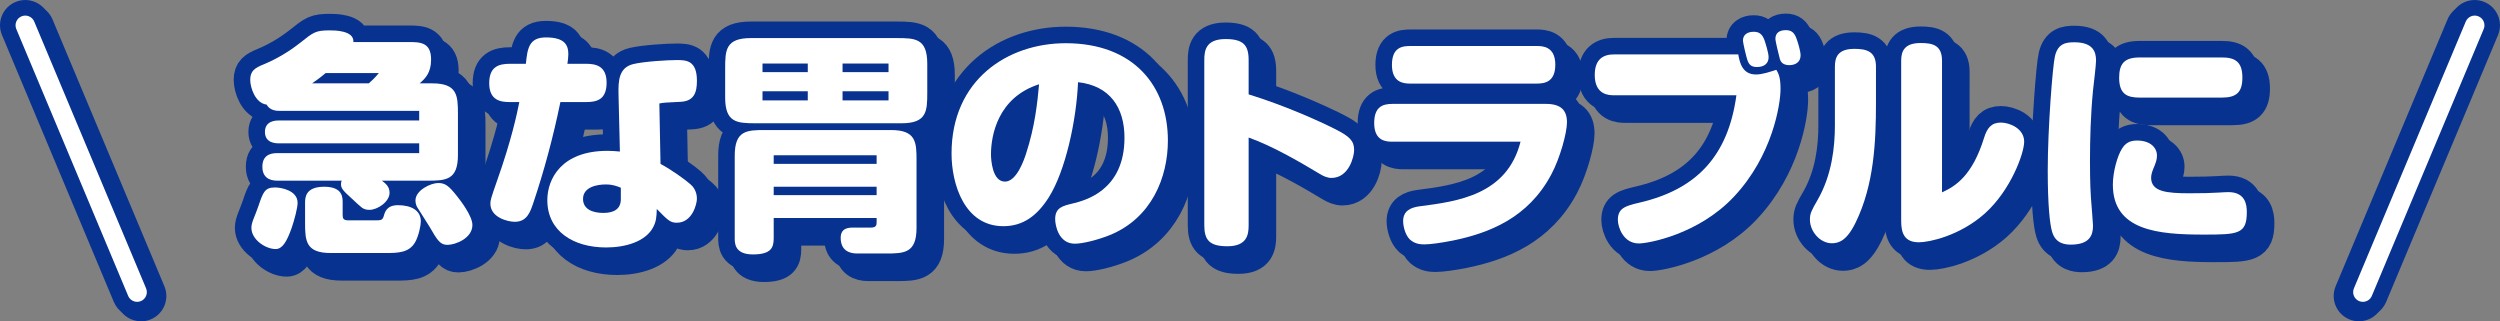 <?xml version="1.0" encoding="UTF-8"?><svg xmlns="http://www.w3.org/2000/svg" viewBox="0 0 642.72 82.6"><rect x="0" y="0" width="642.72" height="82.6" fill="#808080" stroke="none"/><defs><style>.d{fill:#fff;}.e,.f{fill:#073290;}.f{stroke:#073290;stroke-linejoin:round;stroke-width:8.5px;}</style></defs><g id="a"/><g id="b"><g id="c"><g><g><path class="d" d="M36.26,78.6c-.98,0-1.91-.58-2.31-1.53L5.19,8.47c-.53-1.27,.07-2.74,1.34-3.27,1.27-.53,2.74,.07,3.27,1.34l28.76,68.6c.53,1.27-.07,2.74-1.34,3.27-.32,.13-.64,.19-.97,.19Z"/><path class="e" d="M36.26,82.6c-2.63,0-4.98-1.56-6-3.99L1.51,10.01C.12,6.71,1.68,2.89,4.99,1.51c3.31-1.38,7.12,.18,8.51,3.48l28.76,68.6c1.39,3.31-.18,7.12-3.48,8.51-.8,.34-1.65,.51-2.51,.51Z"/></g><g><path class="d" d="M35.26,77.6c-.98,0-1.91-.58-2.31-1.53L4.19,7.47c-.53-1.27,.07-2.74,1.34-3.27,1.27-.53,2.74,.07,3.27,1.34l28.76,68.6c.53,1.27-.07,2.74-1.34,3.27-.32,.13-.64,.19-.97,.19Z"/><path class="e" d="M35.26,81.6c-2.63,0-4.98-1.56-6-3.99L.51,9.01C-.88,5.71,.68,1.89,3.99,.51c3.31-1.38,7.12,.18,8.51,3.48l28.76,68.6c1.39,3.31-.18,7.12-3.48,8.51-.8,.34-1.65,.51-2.51,.51Z"/></g><g><path class="f" d="M101,49.29c.96,.72,1.98,1.5,1.98,3.12,0,2.28-3.06,4.38-5.16,4.38-.72,0-1.32-.12-1.92-.54-.36-.24-1.92-1.68-2.28-2.04-2.82-2.52-3.12-3-3.12-4.08,0-.36,.06-.6,.18-.84h-16.38c-.96,0-4.02,0-4.02-3.6s3.12-3.48,4.02-3.48h36.3v-2.52h-36.06c-.72,0-3.6,0-3.6-2.94s2.94-2.94,3.6-2.94h36.06v-2.46h-35.7c-.84,0-2.64,0-3.54-1.62-2.88-.36-4.2-4.32-4.2-6.36,0-2.28,1.14-3.06,3.54-4.02,3.3-1.38,6.42-3.24,9.24-5.46,3.54-2.82,4.02-3.24,7.74-3.24,1.08,0,6.24,0,6,3h14.1c3,0,5.88,0,5.88,4.5,0,3.42-1.5,4.86-2.94,6.12h3.24c6.42,0,6.6,3.12,6.6,7.8v10.62c0,6.48-3.12,6.6-7.86,6.6h-11.7Zm-33.54,12.12c0-.72,.24-1.5,.54-2.28,.3-.72,.9-2.28,1.26-3.3,1.2-3.54,1.62-4.8,4.26-4.8,1.5,0,5.82,.72,5.82,3.96,0,1.26-.84,4.5-1.56,6.54-1.26,3.54-2.4,5.34-4.08,5.34-2.58,0-6.24-2.4-6.24-5.46Zm32.1-1.92c1.26,0,1.62-.12,1.92-1.08,.3-1.08,.78-2.82,3.66-2.82,3.18,0,5.88,1.2,5.88,4.14,0,1.08-.54,3.72-1.44,5.34-1.56,2.76-4.38,2.82-7.68,2.82h-14.04c-6.48,0-6.6-3.18-6.6-7.92v-4.92c0-1.32,0-4.2,4.92-4.2s4.74,2.94,4.74,4.2v3c0,.96,.18,1.44,1.5,1.44h7.14Zm-1.92-35.22c.48-.42,1.5-1.32,2.58-2.64h-13.68c-1.62,1.38-2.88,2.22-3.48,2.64h14.58Zm12,30.12c0-2.7,4.02-4.5,5.82-4.5s2.7,.66,4.8,3.3c.96,1.2,4.02,5.16,4.02,7.5,0,3.42-4.38,5.1-6.42,5.1-1.8,0-2.52-1.02-4.62-4.68-.48-.84-2.64-4.14-3.18-5.04-.24-.42-.42-1.08-.42-1.68Z"/><path class="f" d="M153.5,19.23c2.4,0,5.28,.48,5.28,4.86s-2.52,4.98-5.28,4.98h-6.6c-1.8,8.76-4.14,17.58-7.02,26.1-.72,2.1-1.56,4.68-4.68,4.68-1.92,0-6.3-1.14-6.3-4.68,0-.84,.18-1.5,1.74-5.94,3.72-10.5,5.1-17.16,5.7-20.16h-2.4c-2.34,0-5.34-.36-5.34-4.86,0-4.2,2.4-4.98,5.28-4.98h4.14c.42-3.84,.72-6.78,5.16-6.78,4.86,0,5.76,1.98,5.76,4.32,0,.54-.12,1.92-.24,2.46h4.8Zm19.14,25.74c2.64,1.38,6.42,4.08,7.68,5.22,.6,.48,1.68,1.74,1.68,3.72,0,1.38-1.2,6.18-5.16,6.18-1.68,0-2.28-.6-5.16-3.54-.06,2.04-.12,3.24-1.02,4.86-1.98,3.54-7.02,5.04-12,5.04-8.4,0-15.12-4.14-15.12-12.18,0-5.46,3.66-12.66,15.42-12.66,1.14,0,1.98,.06,3.24,.18l-.36-14.82c-.06-3.36,.06-6.78,3.84-7.68,2.76-.66,8.76-1.02,11.16-1.02s5.16,.06,5.16,5.34c0,2.88-.66,5.28-4.32,5.4-3.66,.18-4.08,.18-5.34,.42l.3,15.54Zm-10.2,6.12c-1.08-.42-2.04-.84-3.9-.84-2.22,0-5.82,.66-5.82,3.72,0,2.76,2.64,3.6,5.22,3.6s4.5-.9,4.5-3.54v-2.94Z"/><path class="f" d="M197.06,34.53c-4.74,0-7.8-.18-7.8-6.6v-7.5c0-4.68,.12-7.8,6.6-7.8h37.56c4.74,0,7.8,.12,7.8,6.6v7.44c0,4.74-.12,7.86-6.6,7.86h-37.56Zm4.68,24.36v5.16c0,2.4-.6,4.2-5.34,4.2s-4.68-2.94-4.68-4.2v-21.18c0-6.48,3.06-6.6,7.8-6.6h32.34c6.48,0,6.6,3.12,6.6,7.8v17.34c0,6.48-3.12,6.6-7.8,6.6h-7.5c-1.98,0-4.2-.78-4.2-4.02,0-2.58,2.04-2.64,3.3-2.64h4.44c1.44,0,1.5-.66,1.5-1.44v-1.02h-26.46Zm-2.88-39.72v2.22h11.64v-2.22h-11.64Zm0,7.14v2.34h11.64v-2.34h-11.64Zm2.88,16.44v2.22h26.46v-2.22h-26.46Zm0,8.1v2.16h26.46v-2.16h-26.46Zm17.7-31.68v2.22h11.82v-2.22h-11.82Zm0,7.14v2.34h11.82v-2.34h-11.82Z"/><path class="f" d="M272.48,53.55c-3,4.74-6.6,7.44-11.7,7.44-10.02,0-13.32-10.86-13.32-18.66,0-19.02,14.46-28.38,29.34-28.38,17.46,0,26.28,10.98,26.28,25.02,0,9.42-4.14,19.98-15.06,24.36-3.18,1.26-6.9,2.16-8.88,2.16-4.14,0-5.04-4.68-5.04-6.3,0-3,1.92-3.42,4.68-4.08,2.82-.72,13.14-3.18,13.14-16.86,0-7.86-3.84-13.38-11.94-14.28-.42,9.9-3.24,22.8-7.5,29.58Zm-14.88-11.04c0,1.32,.3,7.02,3.6,7.02,3.06,0,4.98-5.82,5.46-7.32,2.22-6.84,2.88-12.96,3.3-17.7-10.56,3.36-12.36,13.08-12.36,18Z"/><path class="f" d="M323.84,60.75c0,2.34-.36,5.4-5.46,5.4-4.56,0-5.94-1.56-5.94-5.4V18.27c0-2.4,.36-5.4,5.46-5.4,4.56,0,5.94,1.56,5.94,5.4v8.82c8.94,2.76,17.64,6.6,22.38,9,3.66,1.86,4.74,3,4.74,5.34,0,1.62-1.32,7.14-5.82,7.14-1.14,0-2.1-.48-3-1.02-4.5-2.7-12-7.14-18.3-9.36v22.56Z"/><path class="f" d="M360.81,39.27c-1.74,0-4.68-.24-4.68-4.8,0-4.26,2.28-4.92,4.68-4.92h39.48c3.84,0,5.4,1.62,5.4,4.74,0,2.64-1.74,9.12-4.02,13.38-5.94,11.22-16.02,15.12-25.44,17.04-2.76,.54-5.64,.96-7.2,.96-1.26,0-2.46-.18-3.66-1.2-1.2-1.08-1.8-3.36-1.8-4.8,0-2.64,1.98-3.48,4.14-3.78,9.78-1.26,22.56-2.88,26.04-16.62h-32.94Zm37.14-24.6c1.5,0,4.74,.12,4.74,4.8,0,4.38-2.64,4.86-4.74,4.86h-32.52c-1.62,0-4.74-.18-4.74-4.8s2.76-4.86,4.74-4.86h32.52Z"/><path class="f" d="M417.75,27.33c-1.14,0-4.92,0-4.92-5.22,0-4.08,2.22-5.28,4.92-5.28h31.98c.36,1.98,.96,5.16,4.56,5.16,1.68,0,3.66-.72,5.22-1.2,.72,1.14,1.08,2.28,1.08,4.98,0,3.84-2.04,17.1-12,27.66-9.06,9.66-21.96,12-24.42,12-4.02,0-5.4-4.26-5.4-6.06,0-3,1.92-3.6,5.58-4.44,15-3.48,22.8-12.3,24.9-27.6h-31.5Zm36.78-7.26c-1.38,0-1.98-.54-2.4-1.62-.3-.78-1.2-4.62-1.2-5.16,0-1.62,1.26-2.28,2.76-2.28,1.38,0,2.16,.54,2.76,2.1,.24,.72,1.08,3.3,1.08,4.44,0,1.5-1.02,2.52-3,2.52Zm8.34-.48c-1.26,0-2.16-.48-2.46-1.62-.3-1.08-1.14-4.62-1.14-5.1,0-1.62,1.08-2.28,2.7-2.28,1.38,0,2.16,.6,2.7,2.1,.36,.9,1.08,3.3,1.08,4.38,0,1.86-1.5,2.52-2.88,2.52Z"/><path class="f" d="M474.57,19.95c0-2.28,.66-4.56,4.98-4.56,3.12,0,5.58,.6,5.58,4.56v9.18c0,10.2-.48,21.18-5.22,30.9-2.28,4.68-4.32,5.34-6.12,5.34-3.06,0-5.64-3.06-5.64-6.06,0-1.62,.36-2.28,1.98-5.1,3.66-6.36,4.44-13.56,4.44-19.14v-15.12Zm17.04-1.5c0-2.4,.78-4.56,4.98-4.56,3,0,5.52,.48,5.52,4.56V52.29c3.48-1.56,7.8-4.32,10.8-13.98,.78-2.58,1.92-3.96,4.32-3.96,2.22,0,6,1.5,6,4.92,0,2.94-3.42,12.48-10.14,18.48-6.48,5.76-14.34,7.38-16.92,7.38-3.72,0-4.56-2.34-4.56-5.46V18.45Z"/><path class="f" d="M541.71,18.39c0,1.2-.66,6.54-.78,7.68-.6,6.18-.78,12.54-.78,18.24,0,1.14,0,5.82,.24,9.3,.18,2.4,.54,6.66,.54,7.26,0,2.4-.84,4.86-5.7,4.86-1.32,0-3.9-.18-4.8-3.24-.6-1.92-1.14-6.96-1.14-15.84,0-10.74,1.26-26.94,1.86-29.4,.78-3.24,2.82-3.54,4.98-3.54,4.8,0,5.58,2.46,5.58,4.68Zm27.72,44.76c-11.64,0-23.4-.96-23.4-12.84,0-3.18,1.14-7.38,2.34-9.24,.9-1.44,1.98-2.1,3.9-2.1,3.36,0,5.1,1.8,5.1,3.9,0,1.02-.3,1.86-.96,3.42-.3,.72-.54,1.56-.54,2.22,0,3.6,3.9,4.02,9.9,4.02,3.3,0,5.4-.06,7.44-.18,.9-.06,1.92-.12,2.52-.12,4.38,0,4.74,3.24,4.74,5.16,0,5.64-2.28,5.76-11.04,5.76Zm4.62-45.54c3.3,0,5.28,1.02,5.28,5.16,0,3.78-1.5,5.16-5.28,5.16h-21.12c-3.18,0-5.28-.84-5.28-5.1,0-3.66,1.38-5.22,5.28-5.22h21.12Z"/></g><g><path class="f" d="M98.17,46.45c.96,.72,1.98,1.5,1.98,3.12,0,2.28-3.06,4.38-5.16,4.38-.72,0-1.32-.12-1.92-.54-.36-.24-1.92-1.68-2.28-2.04-2.82-2.52-3.12-3-3.12-4.08,0-.36,.06-.6,.18-.84h-16.38c-.96,0-4.02,0-4.02-3.6s3.12-3.48,4.02-3.48h36.3v-2.52h-36.06c-.72,0-3.6,0-3.6-2.94s2.94-2.94,3.6-2.94h36.06v-2.46h-35.7c-.84,0-2.64,0-3.54-1.62-2.88-.36-4.2-4.32-4.2-6.36,0-2.28,1.14-3.06,3.54-4.02,3.3-1.38,6.42-3.24,9.24-5.46,3.54-2.82,4.02-3.24,7.74-3.24,1.08,0,6.24,0,6,3h14.1c3,0,5.88,0,5.88,4.5,0,3.42-1.5,4.86-2.94,6.12h3.24c6.42,0,6.6,3.12,6.6,7.8v10.62c0,6.48-3.12,6.6-7.86,6.6h-11.7Zm-33.54,12.12c0-.72,.24-1.5,.54-2.28,.3-.72,.9-2.28,1.26-3.3,1.2-3.54,1.62-4.8,4.26-4.8,1.5,0,5.82,.72,5.82,3.96,0,1.26-.84,4.5-1.56,6.54-1.26,3.54-2.4,5.34-4.08,5.34-2.58,0-6.24-2.4-6.24-5.46Zm32.1-1.92c1.26,0,1.62-.12,1.92-1.08,.3-1.08,.78-2.82,3.66-2.82,3.18,0,5.88,1.2,5.88,4.14,0,1.08-.54,3.72-1.44,5.34-1.56,2.76-4.38,2.82-7.68,2.82h-14.04c-6.48,0-6.6-3.18-6.6-7.92v-4.92c0-1.32,0-4.2,4.92-4.2s4.74,2.94,4.74,4.2v3c0,.96,.18,1.44,1.5,1.44h7.14Zm-1.92-35.22c.48-.42,1.5-1.32,2.58-2.64h-13.68c-1.62,1.38-2.88,2.22-3.48,2.64h14.58Zm12,30.12c0-2.7,4.02-4.5,5.82-4.5s2.7,.66,4.8,3.3c.96,1.2,4.02,5.16,4.02,7.5,0,3.42-4.38,5.1-6.42,5.1-1.8,0-2.52-1.02-4.62-4.68-.48-.84-2.64-4.14-3.18-5.04-.24-.42-.42-1.08-.42-1.68Z"/><path class="f" d="M150.67,16.4c2.4,0,5.28,.48,5.28,4.86s-2.52,4.98-5.28,4.98h-6.6c-1.8,8.76-4.14,17.58-7.02,26.1-.72,2.1-1.56,4.68-4.68,4.68-1.92,0-6.3-1.14-6.3-4.68,0-.84,.18-1.5,1.74-5.94,3.72-10.5,5.1-17.16,5.7-20.16h-2.4c-2.34,0-5.34-.36-5.34-4.86,0-4.2,2.4-4.98,5.28-4.98h4.14c.42-3.84,.72-6.78,5.16-6.78,4.86,0,5.76,1.98,5.76,4.32,0,.54-.12,1.92-.24,2.46h4.8Zm19.14,25.74c2.64,1.38,6.42,4.08,7.68,5.22,.6,.48,1.68,1.74,1.68,3.72,0,1.38-1.2,6.18-5.16,6.18-1.68,0-2.28-.6-5.16-3.54-.06,2.04-.12,3.24-1.02,4.86-1.98,3.54-7.02,5.04-12,5.04-8.4,0-15.12-4.14-15.12-12.18,0-5.46,3.66-12.66,15.42-12.66,1.14,0,1.98,.06,3.24,.18l-.36-14.82c-.06-3.36,.06-6.78,3.84-7.68,2.76-.66,8.76-1.02,11.16-1.02s5.16,.06,5.16,5.34c0,2.88-.66,5.28-4.32,5.4-3.66,.18-4.08,.18-5.34,.42l.3,15.54Zm-10.2,6.12c-1.08-.42-2.04-.84-3.9-.84-2.22,0-5.82,.66-5.82,3.72,0,2.76,2.64,3.6,5.22,3.6s4.5-.9,4.5-3.54v-2.94Z"/><path class="f" d="M194.23,31.69c-4.74,0-7.8-.18-7.8-6.6v-7.5c0-4.68,.12-7.8,6.6-7.8h37.56c4.74,0,7.8,.12,7.8,6.6v7.44c0,4.74-.12,7.86-6.6,7.86h-37.56Zm4.68,24.36v5.16c0,2.4-.6,4.2-5.34,4.2s-4.68-2.94-4.68-4.2v-21.18c0-6.48,3.06-6.6,7.8-6.6h32.34c6.48,0,6.6,3.12,6.6,7.8v17.34c0,6.48-3.12,6.6-7.8,6.6h-7.5c-1.98,0-4.2-.78-4.2-4.02,0-2.58,2.04-2.64,3.3-2.64h4.44c1.44,0,1.5-.66,1.5-1.44v-1.02h-26.46Zm-2.88-39.72v2.22h11.64v-2.22h-11.64Zm0,7.14v2.34h11.64v-2.34h-11.64Zm2.88,16.44v2.22h26.46v-2.22h-26.46Zm0,8.1v2.16h26.46v-2.16h-26.46Zm17.7-31.68v2.22h11.82v-2.22h-11.82Zm0,7.14v2.34h11.82v-2.34h-11.82Z"/><path class="f" d="M269.65,50.71c-3,4.74-6.6,7.44-11.7,7.44-10.02,0-13.32-10.86-13.32-18.66,0-19.02,14.46-28.38,29.34-28.38,17.46,0,26.28,10.98,26.28,25.02,0,9.42-4.14,19.98-15.06,24.36-3.18,1.26-6.9,2.16-8.88,2.16-4.14,0-5.04-4.68-5.04-6.3,0-3,1.92-3.42,4.68-4.08,2.82-.72,13.14-3.18,13.14-16.86,0-7.86-3.84-13.38-11.94-14.28-.42,9.9-3.24,22.8-7.5,29.58Zm-14.88-11.04c0,1.32,.3,7.02,3.6,7.02,3.06,0,4.98-5.82,5.46-7.32,2.22-6.84,2.88-12.96,3.3-17.7-10.56,3.36-12.36,13.08-12.36,18Z"/><path class="f" d="M321.01,57.91c0,2.34-.36,5.4-5.46,5.4-4.56,0-5.94-1.56-5.94-5.4V15.44c0-2.4,.36-5.4,5.46-5.4,4.56,0,5.94,1.56,5.94,5.4v8.82c8.94,2.76,17.64,6.6,22.38,9,3.66,1.86,4.74,3,4.74,5.34,0,1.62-1.32,7.14-5.82,7.14-1.14,0-2.1-.48-3-1.02-4.5-2.7-12-7.14-18.3-9.36v22.56Z"/><path class="f" d="M357.97,36.43c-1.74,0-4.68-.24-4.68-4.8,0-4.26,2.28-4.92,4.68-4.92h39.48c3.84,0,5.4,1.62,5.4,4.74,0,2.64-1.74,9.12-4.02,13.38-5.94,11.22-16.02,15.12-25.44,17.04-2.76,.54-5.64,.96-7.2,.96-1.26,0-2.46-.18-3.66-1.2-1.2-1.08-1.8-3.36-1.8-4.8,0-2.64,1.98-3.48,4.14-3.78,9.78-1.26,22.56-2.88,26.04-16.62h-32.94Zm37.14-24.6c1.5,0,4.74,.12,4.74,4.8,0,4.38-2.64,4.86-4.74,4.86h-32.52c-1.62,0-4.74-.18-4.74-4.8s2.76-4.86,4.74-4.86h32.52Z"/><path class="f" d="M414.91,24.49c-1.14,0-4.92,0-4.92-5.22,0-4.08,2.22-5.28,4.92-5.28h31.98c.36,1.98,.96,5.16,4.56,5.16,1.68,0,3.66-.72,5.22-1.2,.72,1.14,1.08,2.28,1.08,4.98,0,3.84-2.04,17.1-12,27.66-9.06,9.66-21.96,12-24.42,12-4.02,0-5.4-4.26-5.4-6.06,0-3,1.92-3.6,5.58-4.44,15-3.48,22.8-12.3,24.9-27.6h-31.5Zm36.78-7.26c-1.38,0-1.98-.54-2.4-1.62-.3-.78-1.2-4.62-1.2-5.16,0-1.62,1.26-2.28,2.76-2.28,1.38,0,2.16,.54,2.76,2.1,.24,.72,1.08,3.3,1.08,4.44,0,1.5-1.02,2.52-3,2.52Zm8.34-.48c-1.26,0-2.16-.48-2.46-1.62-.3-1.08-1.14-4.62-1.14-5.1,0-1.62,1.08-2.28,2.7-2.28,1.38,0,2.16,.6,2.7,2.1,.36,.9,1.08,3.3,1.08,4.38,0,1.86-1.5,2.52-2.88,2.52Z"/><path class="f" d="M471.73,17.12c0-2.28,.66-4.56,4.98-4.56,3.12,0,5.58,.6,5.58,4.56v9.18c0,10.2-.48,21.18-5.22,30.9-2.28,4.68-4.32,5.34-6.12,5.34-3.06,0-5.64-3.06-5.64-6.06,0-1.62,.36-2.28,1.98-5.1,3.66-6.36,4.44-13.56,4.44-19.14v-15.12Zm17.04-1.5c0-2.4,.78-4.56,4.98-4.56,3,0,5.52,.48,5.52,4.56V49.45c3.48-1.56,7.8-4.32,10.8-13.98,.78-2.58,1.92-3.96,4.32-3.96,2.22,0,6,1.5,6,4.92,0,2.94-3.42,12.48-10.14,18.48-6.48,5.76-14.34,7.38-16.92,7.38-3.72,0-4.56-2.34-4.56-5.46V15.62Z"/><path class="f" d="M538.87,15.55c0,1.2-.66,6.54-.78,7.68-.6,6.18-.78,12.54-.78,18.24,0,1.14,0,5.82,.24,9.3,.18,2.4,.54,6.66,.54,7.26,0,2.4-.84,4.86-5.7,4.86-1.32,0-3.9-.18-4.8-3.24-.6-1.92-1.14-6.96-1.14-15.84,0-10.74,1.26-26.94,1.86-29.4,.78-3.24,2.82-3.54,4.98-3.54,4.8,0,5.58,2.46,5.58,4.68Zm27.72,44.76c-11.64,0-23.4-.96-23.4-12.84,0-3.18,1.14-7.38,2.34-9.24,.9-1.44,1.98-2.1,3.9-2.1,3.36,0,5.1,1.8,5.1,3.9,0,1.02-.3,1.86-.96,3.42-.3,.72-.54,1.56-.54,2.22,0,3.6,3.9,4.02,9.9,4.02,3.3,0,5.4-.06,7.44-.18,.9-.06,1.92-.12,2.52-.12,4.38,0,4.74,3.24,4.74,5.16,0,5.64-2.28,5.76-11.04,5.76Zm4.62-45.54c3.3,0,5.28,1.02,5.28,5.16,0,3.78-1.5,5.16-5.28,5.16h-21.12c-3.18,0-5.28-.84-5.28-5.1,0-3.66,1.38-5.22,5.28-5.22h21.12Z"/></g><g><path class="d" d="M98.17,46.45c.96,.72,1.98,1.5,1.98,3.12,0,2.28-3.06,4.38-5.16,4.38-.72,0-1.32-.12-1.92-.54-.36-.24-1.92-1.68-2.28-2.04-2.82-2.52-3.12-3-3.12-4.08,0-.36,.06-.6,.18-.84h-16.38c-.96,0-4.02,0-4.02-3.6s3.12-3.48,4.02-3.48h36.3v-2.52h-36.06c-.72,0-3.6,0-3.6-2.94s2.94-2.94,3.6-2.94h36.06v-2.46h-35.7c-.84,0-2.64,0-3.54-1.62-2.88-.36-4.2-4.32-4.2-6.36,0-2.28,1.14-3.06,3.54-4.02,3.3-1.38,6.42-3.24,9.24-5.46,3.54-2.82,4.02-3.24,7.74-3.24,1.08,0,6.24,0,6,3h14.1c3,0,5.88,0,5.88,4.5,0,3.42-1.5,4.86-2.94,6.12h3.24c6.42,0,6.6,3.12,6.6,7.8v10.62c0,6.48-3.12,6.6-7.86,6.6h-11.7Zm-33.54,12.12c0-.72,.24-1.5,.54-2.28,.3-.72,.9-2.28,1.26-3.3,1.2-3.54,1.62-4.8,4.26-4.8,1.5,0,5.82,.72,5.82,3.96,0,1.26-.84,4.5-1.56,6.54-1.26,3.54-2.4,5.34-4.08,5.34-2.58,0-6.24-2.4-6.24-5.46Zm32.1-1.92c1.26,0,1.62-.12,1.92-1.08,.3-1.08,.78-2.82,3.66-2.82,3.18,0,5.88,1.2,5.88,4.14,0,1.08-.54,3.72-1.44,5.34-1.56,2.76-4.38,2.82-7.68,2.82h-14.04c-6.48,0-6.6-3.18-6.6-7.92v-4.92c0-1.32,0-4.2,4.92-4.2s4.74,2.94,4.74,4.2v3c0,.96,.18,1.44,1.5,1.44h7.14Zm-1.92-35.22c.48-.42,1.5-1.32,2.58-2.64h-13.68c-1.62,1.38-2.88,2.22-3.48,2.64h14.58Zm12,30.12c0-2.7,4.02-4.5,5.82-4.5s2.7,.66,4.8,3.3c.96,1.2,4.02,5.16,4.02,7.5,0,3.42-4.38,5.1-6.42,5.1-1.8,0-2.52-1.02-4.62-4.68-.48-.84-2.64-4.14-3.18-5.04-.24-.42-.42-1.08-.42-1.68Z"/><path class="d" d="M150.67,16.4c2.4,0,5.28,.48,5.28,4.86s-2.52,4.98-5.28,4.98h-6.6c-1.8,8.76-4.14,17.58-7.02,26.1-.72,2.1-1.56,4.68-4.68,4.68-1.92,0-6.3-1.14-6.3-4.68,0-.84,.18-1.5,1.74-5.94,3.72-10.5,5.1-17.16,5.7-20.16h-2.4c-2.34,0-5.34-.36-5.34-4.86,0-4.2,2.4-4.98,5.28-4.98h4.14c.42-3.84,.72-6.78,5.16-6.78,4.86,0,5.76,1.98,5.76,4.32,0,.54-.12,1.92-.24,2.46h4.8Zm19.14,25.74c2.64,1.38,6.42,4.08,7.68,5.22,.6,.48,1.68,1.74,1.68,3.72,0,1.38-1.2,6.18-5.16,6.18-1.68,0-2.28-.6-5.16-3.54-.06,2.04-.12,3.24-1.02,4.86-1.98,3.54-7.02,5.04-12,5.04-8.4,0-15.12-4.14-15.12-12.18,0-5.46,3.66-12.66,15.42-12.66,1.14,0,1.98,.06,3.24,.18l-.36-14.82c-.06-3.36,.06-6.78,3.84-7.68,2.76-.66,8.76-1.02,11.16-1.02s5.16,.06,5.16,5.34c0,2.88-.66,5.28-4.32,5.4-3.66,.18-4.08,.18-5.34,.42l.3,15.54Zm-10.2,6.12c-1.08-.42-2.04-.84-3.9-.84-2.22,0-5.82,.66-5.82,3.72,0,2.76,2.64,3.6,5.22,3.6s4.5-.9,4.5-3.54v-2.94Z"/><path class="d" d="M194.23,31.69c-4.74,0-7.8-.18-7.8-6.6v-7.5c0-4.68,.12-7.8,6.6-7.8h37.56c4.74,0,7.8,.12,7.8,6.6v7.44c0,4.74-.12,7.86-6.6,7.86h-37.56Zm4.68,24.36v5.16c0,2.4-.6,4.2-5.34,4.2s-4.68-2.94-4.68-4.2v-21.18c0-6.48,3.06-6.6,7.8-6.6h32.34c6.48,0,6.6,3.12,6.6,7.8v17.34c0,6.48-3.12,6.6-7.8,6.6h-7.5c-1.98,0-4.2-.78-4.2-4.02,0-2.58,2.04-2.64,3.3-2.64h4.44c1.44,0,1.5-.66,1.5-1.44v-1.02h-26.46Zm-2.88-39.72v2.22h11.64v-2.22h-11.64Zm0,7.14v2.34h11.64v-2.34h-11.64Zm2.88,16.44v2.22h26.46v-2.22h-26.46Zm0,8.1v2.16h26.46v-2.16h-26.46Zm17.7-31.68v2.22h11.82v-2.22h-11.82Zm0,7.14v2.34h11.82v-2.34h-11.82Z"/><path class="d" d="M269.65,50.71c-3,4.74-6.6,7.44-11.7,7.44-10.02,0-13.32-10.86-13.32-18.66,0-19.02,14.46-28.38,29.34-28.38,17.46,0,26.28,10.98,26.28,25.02,0,9.42-4.14,19.98-15.06,24.36-3.18,1.26-6.9,2.16-8.88,2.16-4.14,0-5.04-4.68-5.04-6.3,0-3,1.92-3.42,4.68-4.08,2.82-.72,13.14-3.18,13.14-16.86,0-7.86-3.84-13.38-11.94-14.28-.42,9.9-3.24,22.8-7.5,29.58Zm-14.88-11.04c0,1.32,.3,7.02,3.6,7.02,3.06,0,4.98-5.82,5.46-7.32,2.22-6.84,2.88-12.96,3.3-17.7-10.56,3.36-12.36,13.08-12.36,18Z"/><path class="d" d="M321.01,57.91c0,2.34-.36,5.4-5.46,5.4-4.56,0-5.94-1.56-5.94-5.4V15.44c0-2.4,.36-5.4,5.46-5.4,4.56,0,5.94,1.56,5.94,5.4v8.82c8.94,2.76,17.64,6.6,22.38,9,3.66,1.86,4.74,3,4.74,5.34,0,1.62-1.32,7.14-5.82,7.14-1.14,0-2.1-.48-3-1.02-4.5-2.7-12-7.14-18.3-9.36v22.56Z"/><path class="d" d="M357.97,36.43c-1.74,0-4.68-.24-4.68-4.8,0-4.26,2.28-4.92,4.68-4.92h39.48c3.84,0,5.4,1.62,5.4,4.74,0,2.64-1.74,9.12-4.02,13.38-5.94,11.22-16.02,15.12-25.44,17.04-2.76,.54-5.64,.96-7.2,.96-1.26,0-2.46-.18-3.66-1.2-1.2-1.08-1.8-3.36-1.8-4.8,0-2.64,1.98-3.48,4.14-3.78,9.78-1.26,22.56-2.88,26.04-16.62h-32.94Zm37.14-24.6c1.5,0,4.74,.12,4.74,4.8,0,4.38-2.64,4.86-4.74,4.86h-32.52c-1.62,0-4.74-.18-4.74-4.8s2.76-4.86,4.74-4.86h32.52Z"/><path class="d" d="M414.91,24.49c-1.14,0-4.92,0-4.92-5.22,0-4.08,2.22-5.28,4.92-5.28h31.98c.36,1.98,.96,5.16,4.56,5.16,1.68,0,3.66-.72,5.22-1.2,.72,1.14,1.08,2.28,1.08,4.98,0,3.84-2.04,17.1-12,27.66-9.06,9.66-21.96,12-24.42,12-4.02,0-5.4-4.26-5.4-6.06,0-3,1.92-3.6,5.58-4.44,15-3.48,22.8-12.3,24.9-27.6h-31.5Zm36.78-7.26c-1.38,0-1.98-.54-2.4-1.62-.3-.78-1.2-4.62-1.2-5.16,0-1.62,1.26-2.28,2.76-2.28,1.38,0,2.16,.54,2.76,2.1,.24,.72,1.08,3.3,1.08,4.44,0,1.5-1.02,2.52-3,2.52Zm8.34-.48c-1.26,0-2.16-.48-2.46-1.62-.3-1.08-1.14-4.62-1.14-5.1,0-1.62,1.08-2.28,2.7-2.28,1.38,0,2.16,.6,2.7,2.1,.36,.9,1.08,3.3,1.08,4.38,0,1.86-1.5,2.52-2.88,2.52Z"/><path class="d" d="M471.73,17.12c0-2.28,.66-4.56,4.98-4.56,3.12,0,5.58,.6,5.58,4.56v9.18c0,10.2-.48,21.18-5.22,30.9-2.28,4.68-4.32,5.34-6.12,5.34-3.06,0-5.64-3.06-5.64-6.06,0-1.62,.36-2.28,1.98-5.1,3.66-6.36,4.44-13.56,4.44-19.14v-15.12Zm17.04-1.5c0-2.4,.78-4.56,4.98-4.56,3,0,5.52,.48,5.52,4.56V49.45c3.48-1.56,7.8-4.32,10.8-13.98,.78-2.58,1.92-3.96,4.32-3.96,2.22,0,6,1.5,6,4.92,0,2.94-3.42,12.48-10.14,18.48-6.48,5.76-14.34,7.38-16.92,7.38-3.72,0-4.56-2.34-4.56-5.46V15.62Z"/><path class="d" d="M538.87,15.55c0,1.2-.66,6.54-.78,7.68-.6,6.18-.78,12.54-.78,18.24,0,1.14,0,5.82,.24,9.3,.18,2.4,.54,6.66,.54,7.26,0,2.4-.84,4.86-5.7,4.86-1.32,0-3.9-.18-4.8-3.24-.6-1.92-1.14-6.96-1.14-15.84,0-10.74,1.26-26.94,1.86-29.4,.78-3.24,2.82-3.54,4.98-3.54,4.8,0,5.58,2.46,5.58,4.68Zm27.72,44.76c-11.64,0-23.4-.96-23.4-12.84,0-3.18,1.14-7.38,2.34-9.24,.9-1.44,1.98-2.1,3.9-2.1,3.36,0,5.1,1.8,5.1,3.9,0,1.02-.3,1.86-.96,3.42-.3,.72-.54,1.56-.54,2.22,0,3.6,3.9,4.02,9.9,4.02,3.3,0,5.4-.06,7.44-.18,.9-.06,1.92-.12,2.52-.12,4.38,0,4.74,3.24,4.74,5.16,0,5.64-2.28,5.76-11.04,5.76Zm4.62-45.54c3.3,0,5.28,1.02,5.28,5.16,0,3.78-1.5,5.16-5.28,5.16h-21.12c-3.18,0-5.28-.84-5.28-5.1,0-3.66,1.38-5.22,5.28-5.22h21.12Z"/></g><path class="d" d="M35.26,77.6c-.98,0-1.91-.58-2.31-1.53L4.19,7.47c-.53-1.27,.07-2.74,1.34-3.27,1.27-.53,2.74,.07,3.27,1.34l28.76,68.6c.53,1.27-.07,2.74-1.34,3.27-.32,.13-.64,.19-.97,.19Z"/><g><path class="d" d="M606.46,78.6c.98,0,1.91-.58,2.31-1.53l28.76-68.6c.53-1.27-.07-2.74-1.34-3.27-1.27-.53-2.74,.07-3.27,1.34l-28.76,68.6c-.53,1.27,.07,2.74,1.34,3.27,.32,.13,.64,.19,.97,.19Z"/><path class="e" d="M606.46,82.6c-.87,0-1.71-.17-2.51-.51-1.6-.67-2.84-1.93-3.5-3.53-.66-1.61-.65-3.37,.02-4.98l28.76-68.6c1.38-3.3,5.2-4.86,8.5-3.48,3.31,1.39,4.87,5.2,3.49,8.51l-28.76,68.6c-1.01,2.42-3.37,3.99-6,3.99Z"/></g><g><path class="d" d="M607.46,77.6c.98,0,1.91-.58,2.31-1.53l28.76-68.6c.53-1.27-.07-2.74-1.34-3.27-1.27-.53-2.74,.07-3.27,1.34l-28.76,68.6c-.53,1.27,.07,2.74,1.34,3.27,.32,.13,.64,.19,.97,.19Z"/><path class="e" d="M607.46,81.6c-.87,0-1.71-.17-2.51-.51-1.6-.67-2.84-1.93-3.5-3.53-.66-1.61-.65-3.37,.02-4.98L630.22,3.99c1.38-3.3,5.2-4.87,8.5-3.48,3.31,1.39,4.87,5.2,3.49,8.51l-28.76,68.6c-1.01,2.42-3.37,3.99-6,3.99Z"/></g><path class="d" d="M607.46,77.6c.98,0,1.91-.58,2.31-1.53l28.76-68.6c.53-1.27-.07-2.74-1.34-3.27-1.27-.53-2.74,.07-3.27,1.34l-28.76,68.6c-.53,1.27,.07,2.74,1.34,3.27,.32,.13,.64,.19,.97,.19Z"/></g></g></g></svg>